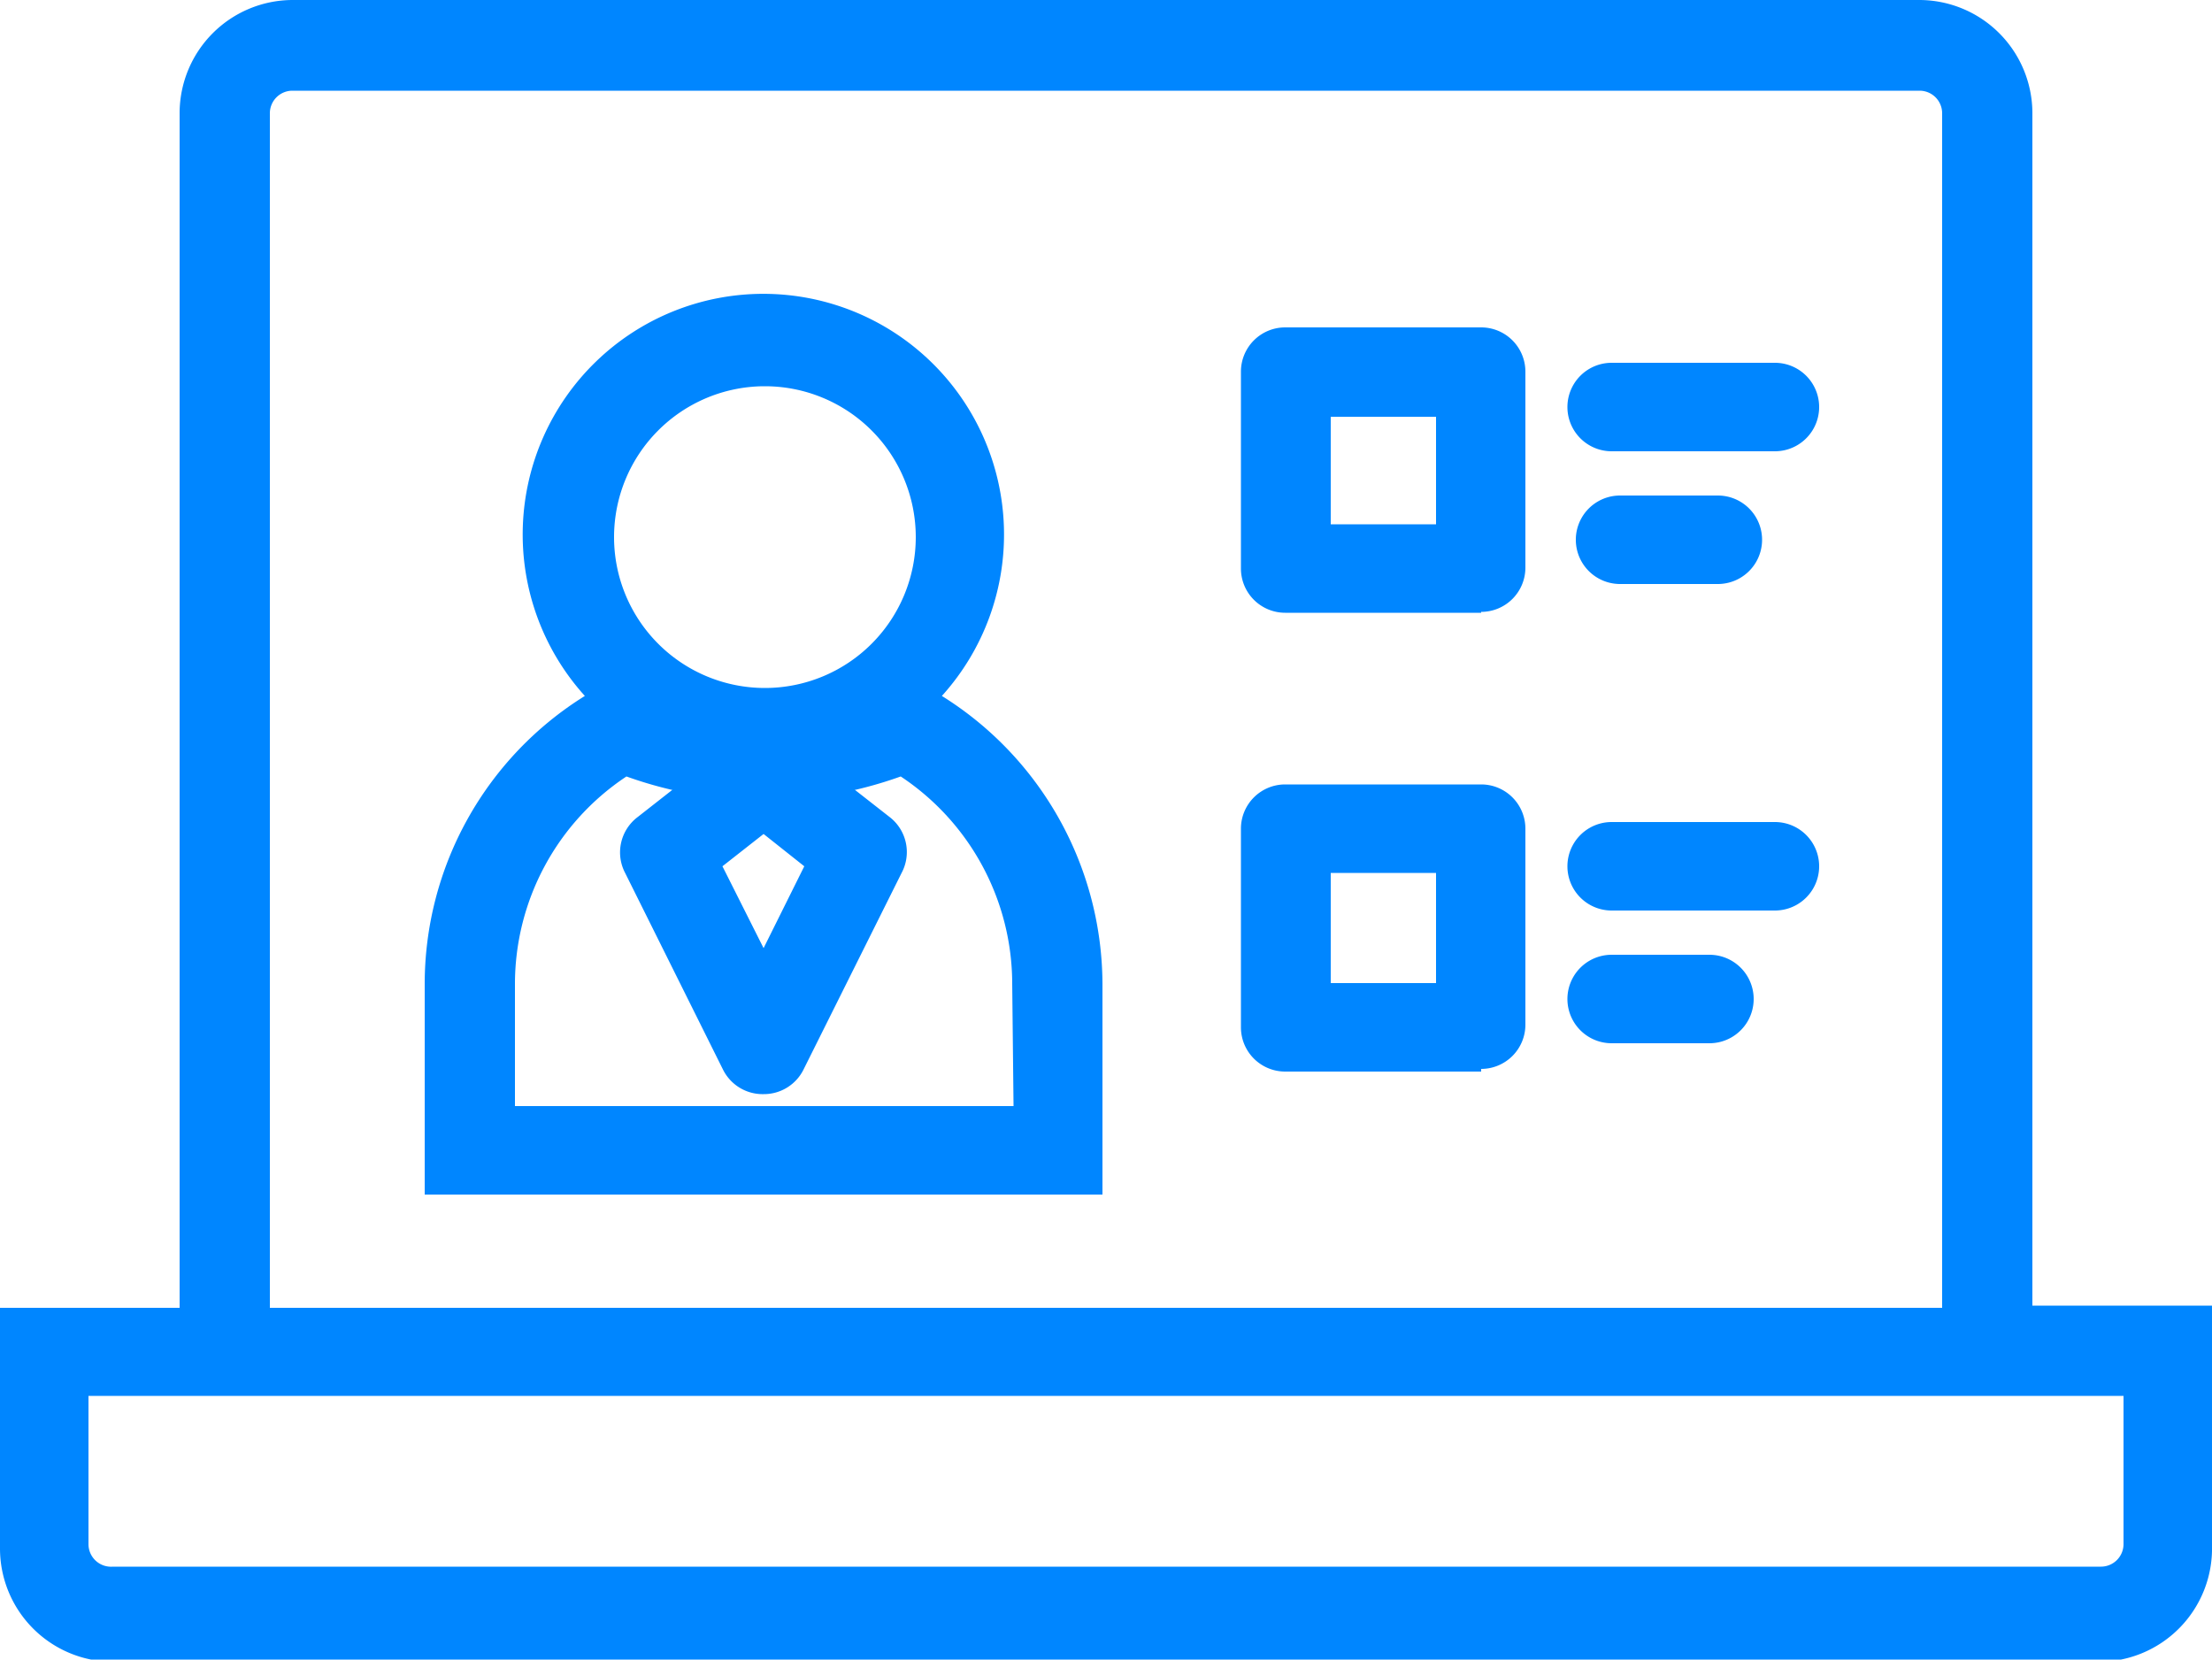 <svg xmlns="http://www.w3.org/2000/svg" width="50" height="37.51" viewBox="0 0 50 37.51"><title>CEI-Icons-TwoTone_Presentations_Webinars-50x37</title><path d="M17.26,24.73a1,1,0,0,1-.92-.56l-2.21-4.44a1,1,0,0,1,.28-1.26l2.22-1.74a1,1,0,0,1,1.26,0l2.21,1.73a1,1,0,0,1,.28,1.27l-2.21,4.43A1,1,0,0,1,17.26,24.73Zm-.93-5.15.93,1.85.92-1.85-.92-.73Zm17.15-5.73H29.05a1,1,0,0,1-1-1V8.4a1,1,0,0,1,1-1h4.43a1,1,0,0,1,1,1v4.43a1,1,0,0,1-1,1Zm-3.4-2h2.38V9.42H30.08Zm3.4,12.37H29.05a1,1,0,0,1-1-1V18.73a1,1,0,0,1,1-1h4.43a1,1,0,0,1,1,1v4.43a1,1,0,0,1-1,1h0Zm-3.4-2h2.38V19.73H30.08Z" transform="translate(0 0)" fill="#0086ff"/><path d="M45.94,29.51V2.56A2.56,2.56,0,0,0,43.39,0H6.61A2.56,2.56,0,0,0,4.06,2.56v27H0V35a2.56,2.56,0,0,0,2.55,2.56h44.9A2.56,2.56,0,0,0,50,34.94V29.51ZM6.1,2.56a.51.51,0,0,1,.51-.51H43.39a.51.51,0,0,1,.51.51h0v27H6.1ZM48,34.9a.51.51,0,0,1-.51.51H2.55A.51.51,0,0,1,2,34.9H2V31.55H48ZM21.29,15.73a5.44,5.44,0,1,0-8.07,0A7.67,7.67,0,0,0,9.6,22.24V27H24.92V22.24A7.7,7.7,0,0,0,21.29,15.73Zm-4-7a3.41,3.41,0,1,1-3.41,3.41h0a3.41,3.41,0,0,1,3.38-3.41ZM22.91,25H11.64V22.24a5.63,5.63,0,0,1,2.52-4.69,9.17,9.17,0,0,0,6.2,0,5.63,5.63,0,0,1,2.52,4.69Zm17.21-14.8H36.43a1,1,0,0,1,0-2h3.69a1,1,0,0,1,0,2Zm-1.29,3H36.62a1,1,0,0,1,0-2h2.21a1,1,0,0,1,0,2Zm1.29,7.38H36.43a1,1,0,0,1,0-2h3.69a1,1,0,0,1,0,2Zm-1.48,3H36.43a1,1,0,0,1,0-2h2.21a1,1,0,0,1,0,2Z" transform="translate(0 0)" fill="#0086ff"/></svg>